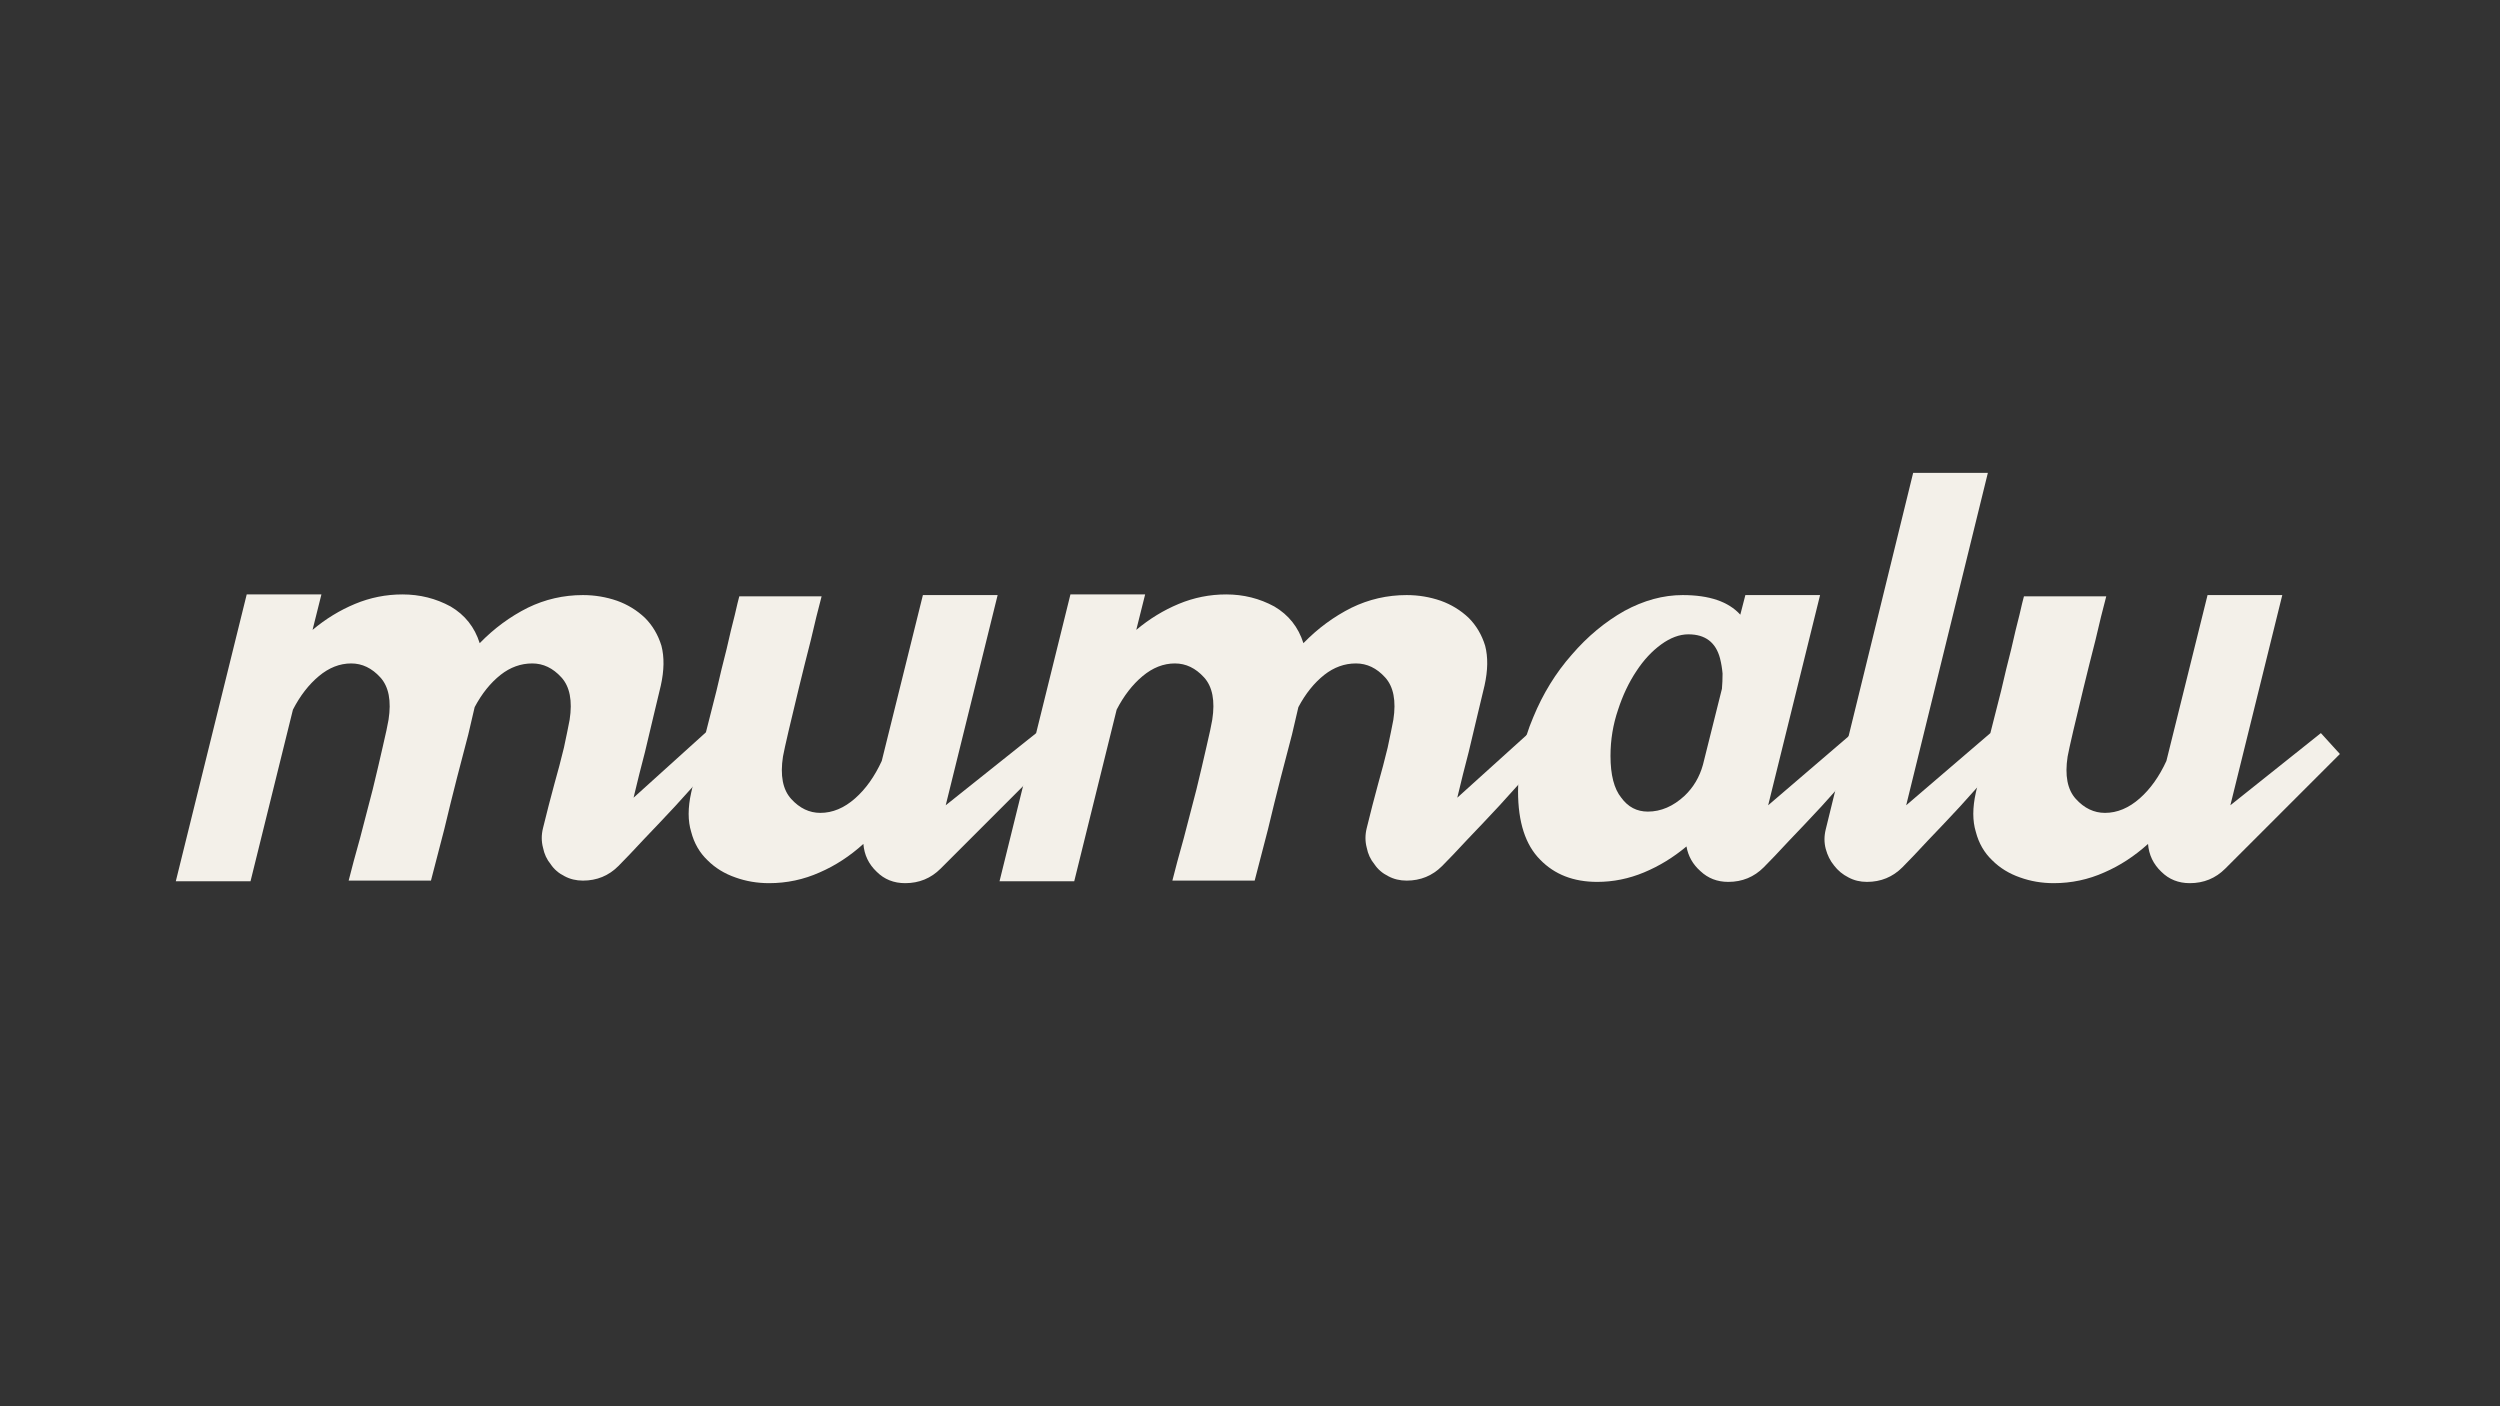 <svg version="1.2" preserveAspectRatio="xMidYMid meet" height="1080" viewBox="0 0 1440 810" zoomAndPan="magnify" width="1920" xmlns:xlink="http://www.w3.org/1999/xlink" xmlns="http://www.w3.org/2000/svg"><rect x="0" y="0" width="1440" height="810" fill="#333333" stroke="none"/><defs><clipPath id="c898305452"><rect height="447" y="0" width="1256" x="0"></rect></clipPath></defs><g id="63238fcc0d"><g transform="matrix(1,0,0,1,99,160)"><g clip-path="url(#c898305452)"><g style="fill:#f3f0e9;fill-opacity:1;"><g transform="translate(18.668, 347.968)"><path d="M 300.516 -75.125 C 298.086 -72.695 294.195 -68.688 288.844 -63.094 C 283.5 -57.258 277.785 -50.938 271.703 -44.125 C 265.379 -37.32 259.18 -30.758 253.109 -24.438 C 247.023 -17.875 242.16 -12.77 238.516 -9.125 C 232.922 -3.531 226.113 -0.734 218.094 -0.734 C 214.195 -0.734 210.672 -1.582 207.516 -3.281 C 204.109 -4.977 201.438 -7.289 199.5 -10.219 C 197.301 -12.883 195.836 -16.039 195.109 -19.688 C 194.141 -23.344 194.141 -27.113 195.109 -31 C 197.305 -40 199.5 -48.508 201.688 -56.531 C 203.625 -63.332 205.445 -70.258 207.156 -77.312 C 208.613 -84.125 209.707 -89.473 210.438 -93.359 C 212.133 -104.305 210.551 -112.453 205.688 -117.797 C 200.832 -123.148 195.242 -125.828 188.922 -125.828 C 182.348 -125.828 176.27 -123.641 170.688 -119.266 C 164.844 -114.641 159.859 -108.438 155.734 -100.656 C 155.004 -97.5 153.785 -92.27 152.078 -84.969 C 150.129 -77.438 147.941 -69.051 145.516 -59.812 C 143.086 -50.332 140.656 -40.484 138.219 -30.266 C 135.539 -19.816 132.988 -9.973 130.562 -0.734 L 83.156 -0.734 C 84.852 -7.535 87.039 -15.68 89.719 -25.172 C 92.145 -34.648 94.578 -44.008 97.016 -53.25 C 99.203 -62.238 101.145 -70.504 102.844 -78.047 C 104.551 -85.336 105.645 -90.441 106.125 -93.359 C 107.832 -104.305 106.254 -112.453 101.391 -117.797 C 96.523 -123.148 90.93 -125.828 84.609 -125.828 C 78.047 -125.828 71.848 -123.395 66.016 -118.531 C 60.18 -113.664 55.195 -107.223 51.062 -99.203 L 26.625 -0.359 L -16.406 -0.359 L 24.438 -165.578 L 67.469 -165.578 L 62.359 -145.156 C 69.898 -151.477 78.047 -156.461 86.797 -160.109 C 95.547 -163.754 104.664 -165.578 114.156 -165.578 C 124.125 -165.578 133.363 -163.266 141.875 -158.641 C 150.133 -153.785 155.723 -146.738 158.641 -137.5 C 166.91 -146 176.148 -152.805 186.359 -157.922 C 196.328 -162.773 206.906 -165.203 218.094 -165.203 C 224.895 -165.203 231.457 -164.109 237.781 -161.922 C 243.863 -159.734 249.211 -156.453 253.828 -152.078 C 258.203 -147.703 261.363 -142.352 263.312 -136.031 C 265.02 -129.469 264.898 -121.812 262.953 -113.062 C 261.973 -108.926 260.633 -103.332 258.938 -96.281 C 257.238 -88.988 255.535 -81.816 253.828 -74.766 C 251.641 -66.492 249.453 -57.738 247.266 -48.5 L 288.844 -86.062 Z M 300.516 -75.125" style="stroke:none"></path></g></g><g style="fill:#f3f0e9;fill-opacity:1;"><g transform="translate(302.762, 347.968)"><path d="M 206.062 -73.672 L 140.047 -7.656 C 134.453 -2.062 127.645 0.734 119.625 0.734 C 113.062 0.734 107.594 -1.453 103.219 -5.828 C 98.594 -10.211 96.035 -15.562 95.547 -21.875 C 87.766 -14.832 79.379 -9.363 70.391 -5.469 C 61.148 -1.332 51.426 0.734 41.219 0.734 C 34.406 0.734 27.957 -0.359 21.875 -2.547 C 15.562 -4.734 10.211 -8.02 5.828 -12.406 C 1.211 -16.781 -1.941 -22.25 -3.641 -28.812 C -5.586 -35.133 -5.586 -42.672 -3.641 -51.422 C -3.16 -53.848 -2.066 -58.223 -0.359 -64.547 C 1.098 -70.629 2.797 -77.68 4.734 -85.703 C 6.68 -93.484 8.75 -101.629 10.938 -110.141 C 12.883 -118.648 14.832 -126.672 16.781 -134.203 C 18.477 -141.742 20.055 -148.312 21.516 -153.906 C 22.734 -159.25 23.586 -162.773 24.078 -164.484 L 71.484 -164.484 C 69.535 -157.191 67.469 -148.801 65.281 -139.312 C 62.852 -129.832 60.547 -120.594 58.359 -111.594 C 56.16 -102.602 54.211 -94.457 52.516 -87.156 C 50.816 -79.863 49.723 -74.883 49.234 -72.219 C 47.535 -61.27 49.113 -53.125 53.969 -47.781 C 58.832 -42.426 64.426 -39.75 70.75 -39.75 C 77.801 -39.75 84.488 -42.547 90.812 -48.141 C 96.883 -53.492 101.988 -60.664 106.125 -69.656 L 129.828 -165.203 L 172.875 -165.203 L 142.969 -44.125 L 195.109 -85.703 Z M 206.062 -73.672" style="stroke:none"></path></g></g><g style="fill:#f3f0e9;fill-opacity:1;"><g transform="translate(493.13, 347.968)"><path d="M 300.516 -75.125 C 298.086 -72.695 294.195 -68.688 288.844 -63.094 C 283.5 -57.258 277.785 -50.938 271.703 -44.125 C 265.379 -37.32 259.18 -30.758 253.109 -24.438 C 247.023 -17.875 242.16 -12.77 238.516 -9.125 C 232.922 -3.531 226.113 -0.734 218.094 -0.734 C 214.195 -0.734 210.672 -1.582 207.516 -3.281 C 204.109 -4.977 201.438 -7.289 199.5 -10.219 C 197.301 -12.883 195.836 -16.039 195.109 -19.688 C 194.141 -23.344 194.141 -27.113 195.109 -31 C 197.305 -40 199.5 -48.508 201.688 -56.531 C 203.625 -63.332 205.445 -70.258 207.156 -77.312 C 208.613 -84.125 209.707 -89.473 210.438 -93.359 C 212.133 -104.305 210.551 -112.453 205.688 -117.797 C 200.832 -123.148 195.242 -125.828 188.922 -125.828 C 182.348 -125.828 176.27 -123.641 170.688 -119.266 C 164.844 -114.641 159.859 -108.438 155.734 -100.656 C 155.004 -97.5 153.785 -92.27 152.078 -84.969 C 150.129 -77.438 147.941 -69.051 145.516 -59.812 C 143.086 -50.332 140.656 -40.484 138.219 -30.266 C 135.539 -19.816 132.988 -9.973 130.562 -0.734 L 83.156 -0.734 C 84.852 -7.535 87.039 -15.68 89.719 -25.172 C 92.145 -34.648 94.578 -44.008 97.016 -53.25 C 99.203 -62.238 101.145 -70.504 102.844 -78.047 C 104.551 -85.336 105.645 -90.441 106.125 -93.359 C 107.832 -104.305 106.254 -112.453 101.391 -117.797 C 96.523 -123.148 90.93 -125.828 84.609 -125.828 C 78.047 -125.828 71.848 -123.395 66.016 -118.531 C 60.18 -113.664 55.195 -107.223 51.062 -99.203 L 26.625 -0.359 L -16.406 -0.359 L 24.438 -165.578 L 67.469 -165.578 L 62.359 -145.156 C 69.898 -151.477 78.047 -156.461 86.797 -160.109 C 95.547 -163.754 104.664 -165.578 114.156 -165.578 C 124.125 -165.578 133.363 -163.266 141.875 -158.641 C 150.133 -153.785 155.723 -146.738 158.641 -137.5 C 166.91 -146 176.148 -152.805 186.359 -157.922 C 196.328 -162.773 206.906 -165.203 218.094 -165.203 C 224.895 -165.203 231.457 -164.109 237.781 -161.922 C 243.863 -159.734 249.211 -156.453 253.828 -152.078 C 258.203 -147.703 261.363 -142.352 263.312 -136.031 C 265.02 -129.469 264.898 -121.812 262.953 -113.062 C 261.973 -108.926 260.633 -103.332 258.938 -96.281 C 257.238 -88.988 255.535 -81.816 253.828 -74.766 C 251.641 -66.492 249.453 -57.738 247.266 -48.5 L 288.844 -86.062 Z M 300.516 -75.125" style="stroke:none"></path></g></g><g style="fill:#f3f0e9;fill-opacity:1;"><g transform="translate(777.224, 347.968)"><path d="M 201.688 -74.406 C 199.25 -71.969 195.359 -67.953 190.016 -62.359 C 184.66 -56.523 178.945 -50.207 172.875 -43.406 C 166.551 -36.594 160.348 -30.023 154.266 -23.703 C 148.191 -17.141 143.332 -12.035 139.688 -8.391 C 134.094 -2.797 127.285 0 119.266 0 C 112.941 0 107.594 -2.066 103.219 -6.203 C 98.832 -10.086 96.156 -14.828 95.188 -20.422 C 87.645 -14.098 79.5 -9.113 70.75 -5.469 C 62 -1.82 53.004 0 43.766 0 C 30.148 0 19.207 -4.254 10.938 -12.766 C 2.426 -21.273 -1.828 -34.406 -1.828 -52.156 C -1.828 -66.988 1.086 -81.211 6.922 -94.828 C 12.516 -108.441 19.93 -120.473 29.172 -130.922 C 38.172 -141.379 48.266 -149.77 59.453 -156.094 C 70.629 -162.164 81.812 -165.203 93 -165.203 C 108.312 -165.203 119.375 -161.438 126.188 -153.906 L 129.109 -165.203 L 172.141 -165.203 L 142.234 -44.125 L 190.734 -85.703 Z M 115.609 -111.234 C 115.848 -113.91 115.969 -116.828 115.969 -119.984 C 115.727 -122.898 115.242 -125.816 114.516 -128.734 C 112.086 -137.973 106.008 -142.594 96.281 -142.594 C 91.176 -142.594 85.945 -140.648 80.594 -136.766 C 75.25 -132.867 70.508 -127.766 66.375 -121.453 C 62 -114.879 58.473 -107.461 55.797 -99.203 C 52.879 -90.691 51.422 -81.816 51.422 -72.578 C 51.422 -61.641 53.488 -53.613 57.625 -48.5 C 61.508 -43.156 66.613 -40.484 72.938 -40.484 C 80.477 -40.484 87.531 -43.52 94.094 -49.594 C 99.195 -54.457 102.723 -60.414 104.672 -67.469 Z M 115.609 -111.234" style="stroke:none"></path></g></g><g style="fill:#f3f0e9;fill-opacity:1;"><g transform="translate(962.851, 347.968)"><path d="M 95.922 -74.406 C 93.484 -71.969 89.594 -67.953 84.25 -62.359 C 78.895 -56.523 73.18 -50.207 67.109 -43.406 C 60.785 -36.594 54.582 -30.023 48.5 -23.703 C 42.426 -17.141 37.566 -12.035 33.922 -8.391 C 28.328 -2.797 21.52 0 13.5 0 C 9.602 0 6.078 -0.848 2.922 -2.547 C -0.484 -4.254 -3.281 -6.566 -5.469 -9.484 C -7.656 -12.16 -9.238 -15.32 -10.219 -18.969 C -11.188 -22.613 -11.188 -26.379 -10.219 -30.266 L 40.125 -235.594 L 83.156 -235.594 L 36.109 -44.125 L 84.609 -85.703 Z M 95.922 -74.406" style="stroke:none"></path></g></g><g style="fill:#f3f0e9;fill-opacity:1;"><g transform="translate(1042.718, 347.968)"><path d="M 206.062 -73.672 L 140.047 -7.656 C 134.453 -2.062 127.645 0.734 119.625 0.734 C 113.062 0.734 107.594 -1.453 103.219 -5.828 C 98.594 -10.211 96.035 -15.562 95.547 -21.875 C 87.766 -14.832 79.379 -9.363 70.391 -5.469 C 61.148 -1.332 51.426 0.734 41.219 0.734 C 34.406 0.734 27.957 -0.359 21.875 -2.547 C 15.562 -4.734 10.211 -8.02 5.828 -12.406 C 1.211 -16.781 -1.941 -22.25 -3.641 -28.812 C -5.586 -35.133 -5.586 -42.672 -3.641 -51.422 C -3.16 -53.848 -2.066 -58.223 -0.359 -64.547 C 1.098 -70.629 2.797 -77.68 4.734 -85.703 C 6.68 -93.484 8.75 -101.629 10.938 -110.141 C 12.883 -118.648 14.832 -126.672 16.781 -134.203 C 18.477 -141.742 20.055 -148.312 21.516 -153.906 C 22.734 -159.25 23.586 -162.773 24.078 -164.484 L 71.484 -164.484 C 69.535 -157.191 67.469 -148.801 65.281 -139.312 C 62.852 -129.832 60.547 -120.594 58.359 -111.594 C 56.16 -102.602 54.211 -94.457 52.516 -87.156 C 50.816 -79.863 49.723 -74.883 49.234 -72.219 C 47.535 -61.27 49.113 -53.125 53.969 -47.781 C 58.832 -42.426 64.426 -39.75 70.75 -39.75 C 77.801 -39.75 84.488 -42.547 90.812 -48.141 C 96.883 -53.492 101.988 -60.664 106.125 -69.656 L 129.828 -165.203 L 172.875 -165.203 L 142.969 -44.125 L 195.109 -85.703 Z M 206.062 -73.672" style="stroke:none"></path></g></g></g></g></g></svg>